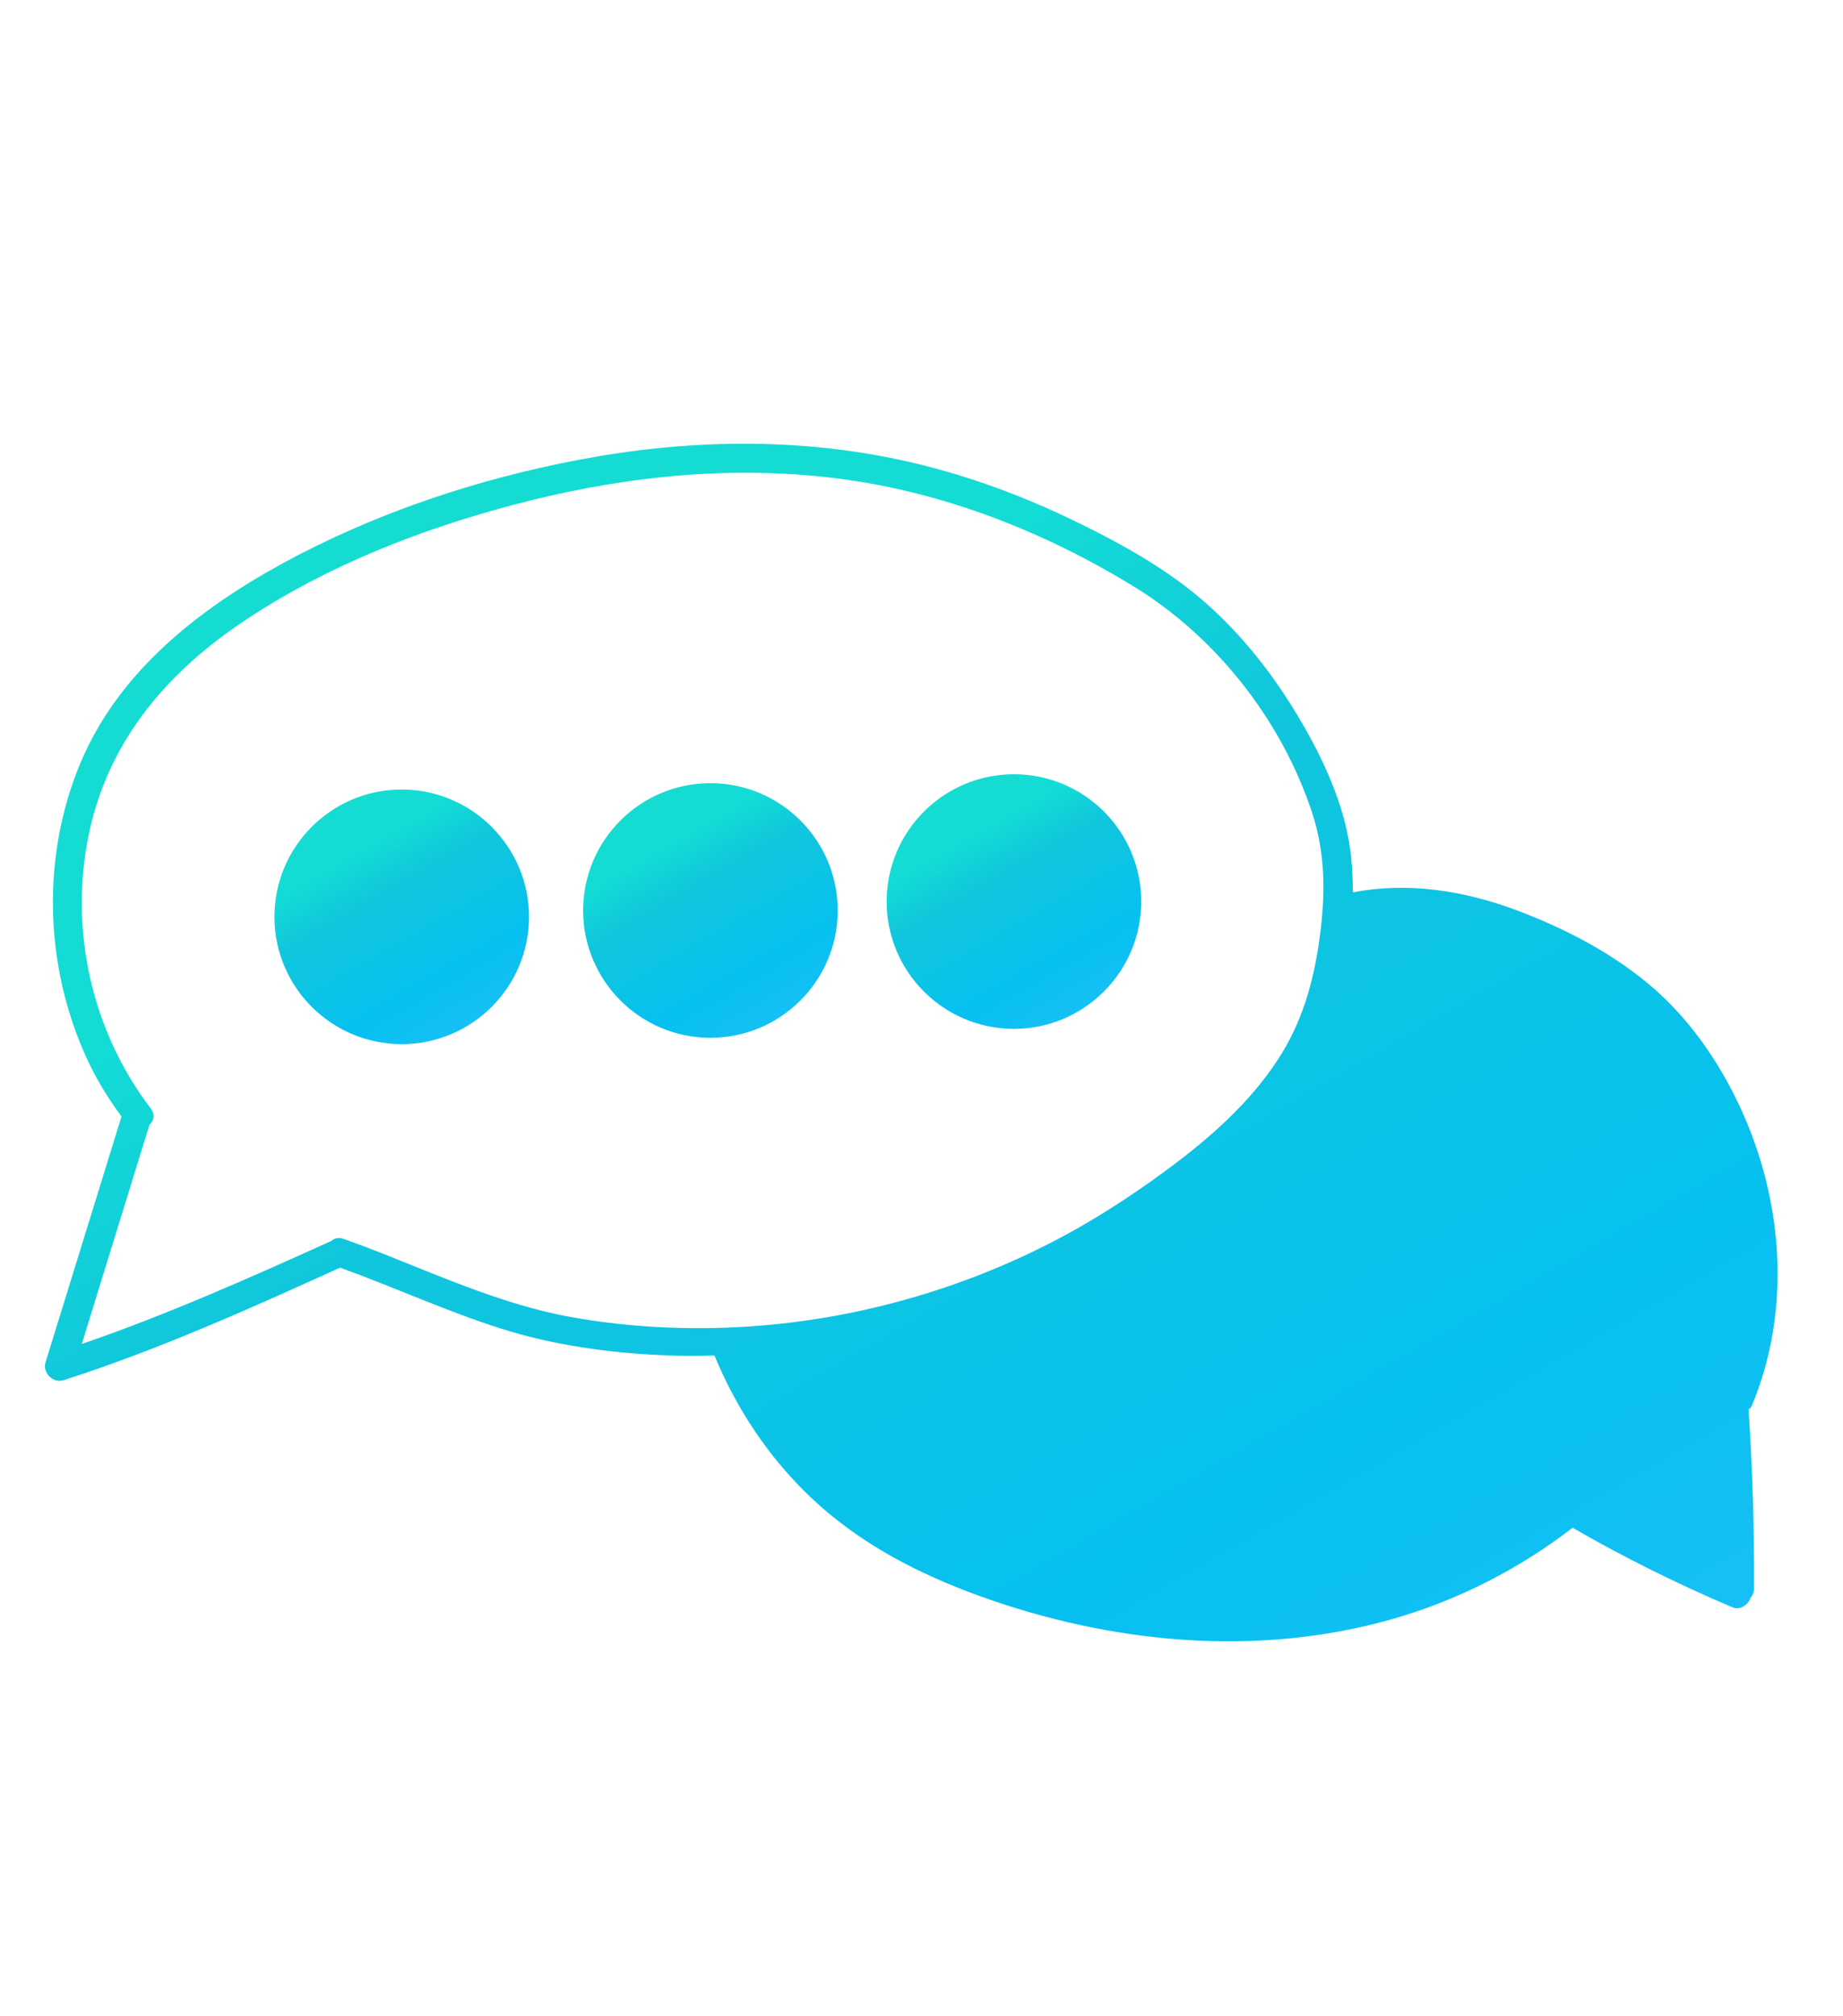 <?xml version="1.0" encoding="utf-8"?>
<!-- Generator: Adobe Illustrator 24.0.1, SVG Export Plug-In . SVG Version: 6.00 Build 0)  -->
<svg version="1.1" xmlns="http://www.w3.org/2000/svg" xmlns:xlink="http://www.w3.org/1999/xlink" x="0px" y="0px"
	 viewBox="0 0 64 70" style="enable-background:new 0 0 64 70;" xml:space="preserve">
<style type="text/css">
	.st0{display:none;}
	.st1{display:inline;}
	.st2{fill:url(#SVGID_1_);}
	.st3{fill:#FFFFFF;}
	.st4{fill:#282828;stroke:#282828;stroke-width:0.5;stroke-miterlimit:10;}
	.st5{fill:none;}
	.st6{fill:#111111;}
	.st7{fill:url(#SVGID_2_);}
	.st8{fill:url(#SVGID_3_);}
	.st9{fill:url(#SVGID_4_);}
	.st10{fill:url(#SVGID_5_);}
	.st11{fill:#151616;}
	.st12{fill:none;stroke:#151616;stroke-miterlimit:10;}
	.st13{fill:none;stroke:#FFFFFF;stroke-miterlimit:10;}
	.st14{fill:url(#SVGID_6_);}
	.st15{fill:url(#SVGID_7_);}
	.st16{fill:url(#SVGID_8_);}
	.st17{fill:url(#SVGID_9_);}
	.st18{fill:url(#SVGID_10_);}
	.st19{fill:none;stroke:url(#SVGID_11_);stroke-miterlimit:10;}
	.st20{fill:none;stroke:url(#SVGID_12_);stroke-miterlimit:10;}
	.st21{fill:url(#SVGID_13_);}
	.st22{fill:url(#SVGID_14_);}
	.st23{fill:url(#SVGID_15_);}
	.st24{fill:url(#SVGID_16_);}
	.st25{fill:url(#SVGID_17_);}
	.st26{fill:url(#SVGID_18_);}
	.st27{fill:url(#SVGID_19_);}
	.st28{fill:url(#SVGID_20_);}
	.st29{fill:url(#SVGID_21_);}
	.st30{fill:url(#SVGID_22_);}
	.st31{fill:url(#SVGID_23_);}
	.st32{fill:url(#SVGID_24_);}
	.st33{fill:url(#SVGID_25_);}
	.st34{fill:url(#SVGID_26_);}
	.st35{fill:url(#SVGID_27_);}
	.st36{fill:url(#SVGID_28_);}
	.st37{fill:#232323;}
	.st38{fill:url(#SVGID_29_);}
	.st39{fill:url(#SVGID_30_);}
	.st40{fill:url(#SVGID_31_);}
	.st41{fill:url(#SVGID_32_);}
	.st42{display:inline;fill:none;stroke:#FFFFFF;stroke-miterlimit:10;}
	.st43{fill:#43DCFF;}
	.st44{display:inline;fill:none;stroke:#43DCFF;stroke-miterlimit:10;}
	.st45{fill:#4EDDD9;}
	.st46{fill:#6ED0E0;}
	.st47{fill:#F9F9F9;}
	.st48{display:inline;fill:#F9F9F9;stroke:#FFFFFF;stroke-miterlimit:10;}
	.st49{display:inline;fill:#6ED0E0;stroke:#FFFFFF;stroke-miterlimit:10;}
	.st50{display:inline;fill:#FFFFFF;stroke:#FFFFFF;stroke-miterlimit:10;}
	.st51{display:inline;fill:none;stroke:#FFFFFF;stroke-width:0.75;stroke-miterlimit:10;}
</style>
<g id="Equipe" class="st0">
</g>
<g id="Calque_17" class="st0">
</g>
<g id="Calque_16" class="st0">
</g>
<g id="Rechercher" class="st0">
</g>
<g id="Calque_18" class="st0">
</g>
<g id="Calque_19" class="st0">
</g>
<g id="Stratégie" class="st0">
</g>
<g id="Calque_21" class="st0">
</g>
<g id="Calque_20" class="st0">
</g>
<g id="Commentaire" class="st0">
</g>
<g id="Calque_23" class="st0">
</g>
<g id="Calque_22">
	<g>
		<linearGradient id="SVGID_1_" gradientUnits="userSpaceOnUse" x1="43.948" y1="65.382" x2="15.576" y2="16.241">
			<stop  offset="0" style="stop-color:#16C0F4"/>
			<stop  offset="0.209" style="stop-color:#06C0F1"/>
			<stop  offset="0.422" style="stop-color:#0CC4E4"/>
			<stop  offset="0.612" style="stop-color:#10C6DC"/>
			<stop  offset="0.802" style="stop-color:#13DCD5"/>
			<stop  offset="1" style="stop-color:#15DCD1"/>
		</linearGradient>
		<path class="st2" d="M60.84,48.79c1.34-3.23,1.1-6.91-0.29-10.08c-0.71-1.61-1.73-3.16-3.06-4.34c-1.39-1.23-3.1-2.12-4.83-2.77
			c-1.82-0.68-3.77-0.99-5.68-0.62c0-0.41-0.02-0.81-0.06-1.22c-0.16-1.58-0.83-3.12-1.61-4.49c-0.88-1.55-1.98-3.02-3.31-4.22
			c-1.44-1.31-3.23-2.27-4.97-3.1c-1.78-0.84-3.65-1.51-5.57-1.94c-3.76-0.84-7.63-0.76-11.4-0.04c-3.55,0.68-7.05,1.85-10.23,3.58
			c-2.95,1.61-5.73,3.79-7.05,6.97c-1.35,3.25-1.23,7.03,0.23,10.22c0.33,0.72,0.74,1.39,1.21,2.02c-0.88,2.85-1.76,5.69-2.64,8.54
			c-0.11,0.36,0.26,0.73,0.62,0.62c3.3-1.06,6.46-2.48,9.61-3.91c1.86,0.67,3.66,1.5,5.54,2.1c1.84,0.59,3.78,0.86,5.7,0.94
			c0.58,0.03,1.17,0.03,1.76,0.01c0.77,1.86,1.89,3.55,3.36,4.94c1.68,1.59,3.7,2.63,5.85,3.41c4.56,1.65,9.63,2.14,14.33,0.8
			c2.27-0.65,4.39-1.73,6.26-3.17c1.8,1.04,3.66,1.96,5.57,2.77c0.25,0.1,0.54-0.11,0.61-0.34c0.07-0.08,0.12-0.18,0.12-0.31
			c0.01-2.08-0.05-4.15-0.19-6.23C60.77,48.91,60.81,48.86,60.84,48.79z M19.8,45.72c-1.85-0.34-3.6-1.03-5.34-1.73
			c-0.84-0.34-1.68-0.68-2.53-0.98c-0.17-0.06-0.32-0.02-0.42,0.07c-2.85,1.29-5.71,2.56-8.67,3.58c0.78-2.54,1.57-5.07,2.35-7.61
			c0.15-0.14,0.21-0.34,0.05-0.56c-2.06-2.69-2.85-6.23-2.15-9.55c0.69-3.3,2.81-5.71,5.58-7.51c2.77-1.81,5.89-3.03,9.07-3.88
			c3.55-0.95,7.24-1.39,10.91-0.99c3.8,0.41,7.42,1.79,10.67,3.77c2.88,1.75,5.14,4.61,6.22,7.81c0.5,1.47,0.49,2.94,0.28,4.46
			c-0.21,1.52-0.61,2.92-1.46,4.21c-0.97,1.48-2.33,2.68-3.74,3.73c-1.44,1.07-2.96,2.04-4.58,2.83c-3.33,1.63-7.01,2.57-10.72,2.72
			C23.48,46.16,21.62,46.05,19.8,45.72z"/>
		<linearGradient id="SVGID_2_" gradientUnits="userSpaceOnUse" x1="16.155" y1="35.655" x2="11.735" y2="27.998">
			<stop  offset="0" style="stop-color:#16C0F4"/>
			<stop  offset="0.209" style="stop-color:#06C0F1"/>
			<stop  offset="0.422" style="stop-color:#0CC4E4"/>
			<stop  offset="0.612" style="stop-color:#10C6DC"/>
			<stop  offset="0.802" style="stop-color:#13DCD5"/>
			<stop  offset="1" style="stop-color:#15DCD1"/>
		</linearGradient>
		<path class="st7" d="M13.95,27.41c-2.44,0-4.42,1.98-4.42,4.42s1.98,4.42,4.42,4.42c2.44,0,4.42-1.98,4.42-4.42
			S16.38,27.41,13.95,27.41z"/>
		<linearGradient id="SVGID_3_" gradientUnits="userSpaceOnUse" x1="26.88" y1="35.443" x2="22.459" y2="27.786">
			<stop  offset="0" style="stop-color:#16C0F4"/>
			<stop  offset="0.209" style="stop-color:#06C0F1"/>
			<stop  offset="0.422" style="stop-color:#0CC4E4"/>
			<stop  offset="0.612" style="stop-color:#10C6DC"/>
			<stop  offset="0.802" style="stop-color:#13DCD5"/>
			<stop  offset="1" style="stop-color:#15DCD1"/>
		</linearGradient>
		<path class="st8" d="M24.67,27.19c-2.44,0-4.42,1.98-4.42,4.42s1.98,4.42,4.42,4.42c2.44,0,4.42-1.98,4.42-4.42
			S27.11,27.19,24.67,27.19z"/>
		<linearGradient id="SVGID_4_" gradientUnits="userSpaceOnUse" x1="37.415" y1="35.129" x2="32.994" y2="27.473">
			<stop  offset="0" style="stop-color:#16C0F4"/>
			<stop  offset="0.209" style="stop-color:#06C0F1"/>
			<stop  offset="0.422" style="stop-color:#0CC4E4"/>
			<stop  offset="0.612" style="stop-color:#10C6DC"/>
			<stop  offset="0.802" style="stop-color:#13DCD5"/>
			<stop  offset="1" style="stop-color:#15DCD1"/>
		</linearGradient>
		<path class="st9" d="M39.63,31.3c0-2.44-1.98-4.42-4.42-4.42c-2.44,0-4.42,1.98-4.42,4.42s1.98,4.42,4.42,4.42
			C37.64,35.72,39.63,33.74,39.63,31.3z"/>
	</g>
</g>
<g id="Accmpagnement" class="st0">
</g>
<g id="REX" class="st0">
	<g class="st1">
		<g>
			<path class="st3" d="M15.88-1.14c4.02,2.58,8.82,3.45,13.53,3.66c4.41,0.2,9.06-0.68,12.34-3.83c0.3-0.28,0.09-0.89-0.35-0.85
				c-0.87,0.08-1.75,0.15-2.62,0.23c-0.64,0.05-0.64,1.06,0,1c0.87-0.08,1.75-0.15,2.62-0.23c-0.12-0.28-0.24-0.57-0.35-0.85
				c-3.16,3.03-7.66,3.75-11.88,3.53C24.69,1.27,20.2,0.45,16.38-2C15.84-2.35,15.33-1.48,15.88-1.14L15.88-1.14z"/>
		</g>
	</g>
	<g class="st1">
		<g>
			<path class="st3" d="M41.44-2c-0.24,0.13-0.37,0.39-0.42,0.65c-0.04,0.24-0.09,0.48-0.15,0.71c-0.06,0.23-0.14,0.46-0.22,0.68
				c-0.01,0.03-0.02,0.06-0.03,0.08c0,0.01-0.04,0.09-0.02,0.04c0.02-0.05-0.02,0.03-0.02,0.04c-0.01,0.03-0.02,0.05-0.04,0.08
				c-0.05,0.12-0.11,0.23-0.17,0.34c-0.12,0.23-0.07,0.55,0.18,0.68c0.23,0.12,0.55,0.07,0.68-0.18c0.22-0.43,0.41-0.88,0.55-1.34
				c0.06-0.21,0.12-0.43,0.16-0.65c0.02-0.1,0.03-0.2,0.05-0.3c0.01-0.04,0.07-0.16,0-0.04c0.03-0.05,0.02-0.04-0.03,0.02
				c-0.06,0.04-0.07,0.05-0.03,0.02c0.23-0.13,0.32-0.46,0.18-0.68C41.97-2.06,41.68-2.14,41.44-2L41.44-2z"/>
		</g>
	</g>
	<g class="st1">
		<g>
			<path class="st3" d="M15.39-1.58c0.28,0.89,0.58,1.78,0.91,2.66c0.09,0.24,0.34,0.44,0.62,0.35c0.24-0.08,0.45-0.35,0.35-0.62
				c-0.33-0.88-0.64-1.76-0.91-2.66C16.27-2.1,16-2.28,15.74-2.2C15.49-2.11,15.3-1.85,15.39-1.58L15.39-1.58z"/>
		</g>
	</g>
</g>
<g id="Objectif" class="st0">
</g>
<g id="Planification" class="st0">
</g>
<g id="Enjeux" class="st0">
</g>
<g id="Expertise" class="st0">
</g>
<g id="process" class="st0">
	<g class="st1">
		<path class="st47" d="M4.79,71.95c-3.29,0-5.97-2.68-5.97-5.97c0-3.29,2.68-5.97,5.97-5.97c3.29,0,5.97,2.68,5.97,5.97
			C10.76,69.27,8.08,71.95,4.79,71.95z"/>
		<path class="st3" d="M4.79,60.5c3.02,0,5.47,2.45,5.47,5.47c0,3.02-2.45,5.47-5.47,5.47s-5.47-2.45-5.47-5.47
			C-0.69,62.96,1.77,60.5,4.79,60.5 M4.79,59.5c-3.57,0-6.47,2.9-6.47,6.47c0,3.57,2.9,6.47,6.47,6.47s6.47-2.9,6.47-6.47
			C11.26,62.4,8.36,59.5,4.79,59.5L4.79,59.5z"/>
	</g>
	<g class="st1">
		<path class="st47" d="M52.35,51.12c-3.29,0-5.97-2.68-5.97-5.97s2.68-5.97,5.97-5.97s5.97,2.68,5.97,5.97S55.65,51.12,52.35,51.12
			z"/>
		<path class="st3" d="M52.35,39.68c3.02,0,5.47,2.45,5.47,5.47s-2.45,5.47-5.47,5.47s-5.47-2.45-5.47-5.47S49.34,39.68,52.35,39.68
			 M52.35,38.68c-3.57,0-6.47,2.9-6.47,6.47s2.9,6.47,6.47,6.47s6.47-2.9,6.47-6.47S55.93,38.68,52.35,38.68L52.35,38.68z"/>
	</g>
	<g class="st1">
		<path class="st47" d="M16.52,55.37c-1.51,0-2.74-1.23-2.74-2.74c0-1.51,1.23-2.74,2.74-2.74s2.74,1.23,2.74,2.74
			C19.26,54.15,18.03,55.37,16.52,55.37z"/>
		<path class="st3" d="M16.52,50.4c1.23,0,2.24,1,2.24,2.24s-1,2.24-2.24,2.24s-2.24-1-2.24-2.24S15.29,50.4,16.52,50.4 M16.52,49.4
			c-1.79,0-3.24,1.45-3.24,3.24c0,1.79,1.45,3.24,3.24,3.24c1.79,0,3.24-1.45,3.24-3.24C19.76,50.85,18.31,49.4,16.52,49.4
			L16.52,49.4z"/>
	</g>
	<g class="st1">
		<path class="st47" d="M22.99,47.22c-1.51,0-2.74-1.23-2.74-2.74c0-1.51,1.23-2.74,2.74-2.74s2.74,1.23,2.74,2.74
			C25.73,46,24.5,47.22,22.99,47.22z"/>
		<path class="st3" d="M22.99,42.25c1.23,0,2.24,1,2.24,2.24s-1,2.24-2.24,2.24s-2.24-1-2.24-2.24S21.76,42.25,22.99,42.25
			 M22.99,41.25c-1.79,0-3.24,1.45-3.24,3.24c0,1.79,1.45,3.24,3.24,3.24c1.79,0,3.24-1.45,3.24-3.24
			C26.23,42.7,24.78,41.25,22.99,41.25L22.99,41.25z"/>
	</g>
	<polygon class="st48" points="-2.31,47.98 3.88,41.75 10.5,47.28 4.79,53.28 	"/>
	<line class="st48" x1="6.36" y1="43.82" x2="20.89" y2="44.25"/>
	<line class="st48" x1="5.7" y1="52.31" x2="14.84" y2="52.64"/>
	<line class="st48" x1="4.6" y1="53.14" x2="4.6" y2="59.84"/>
	<polygon class="st49" points="16.31,64.71 28.59,53.28 40.17,64.99 27.93,75.95 	"/>
	<line class="st48" x1="16.98" y1="64.71" x2="10.5" y2="64.89"/>
	<line class="st48" x1="33.99" y1="58.74" x2="46.59" y2="47.09"/>
	<polygon class="st48" points="47.74,59.41 57.16,59.41 56.95,69.01 47.74,69.01 	"/>
	<line class="st48" x1="52.45" y1="59.41" x2="52.35" y2="51.15"/>
	<line class="st48" x1="52.45" y1="69.01" x2="52.35" y2="76.48"/>
</g>
<g id="Delai" class="st0">
</g>
<g id="Protection" class="st0">
</g>
<g id="Fiabilisation" class="st0">
</g>
<g id="Data" class="st0">
</g>
</svg>
